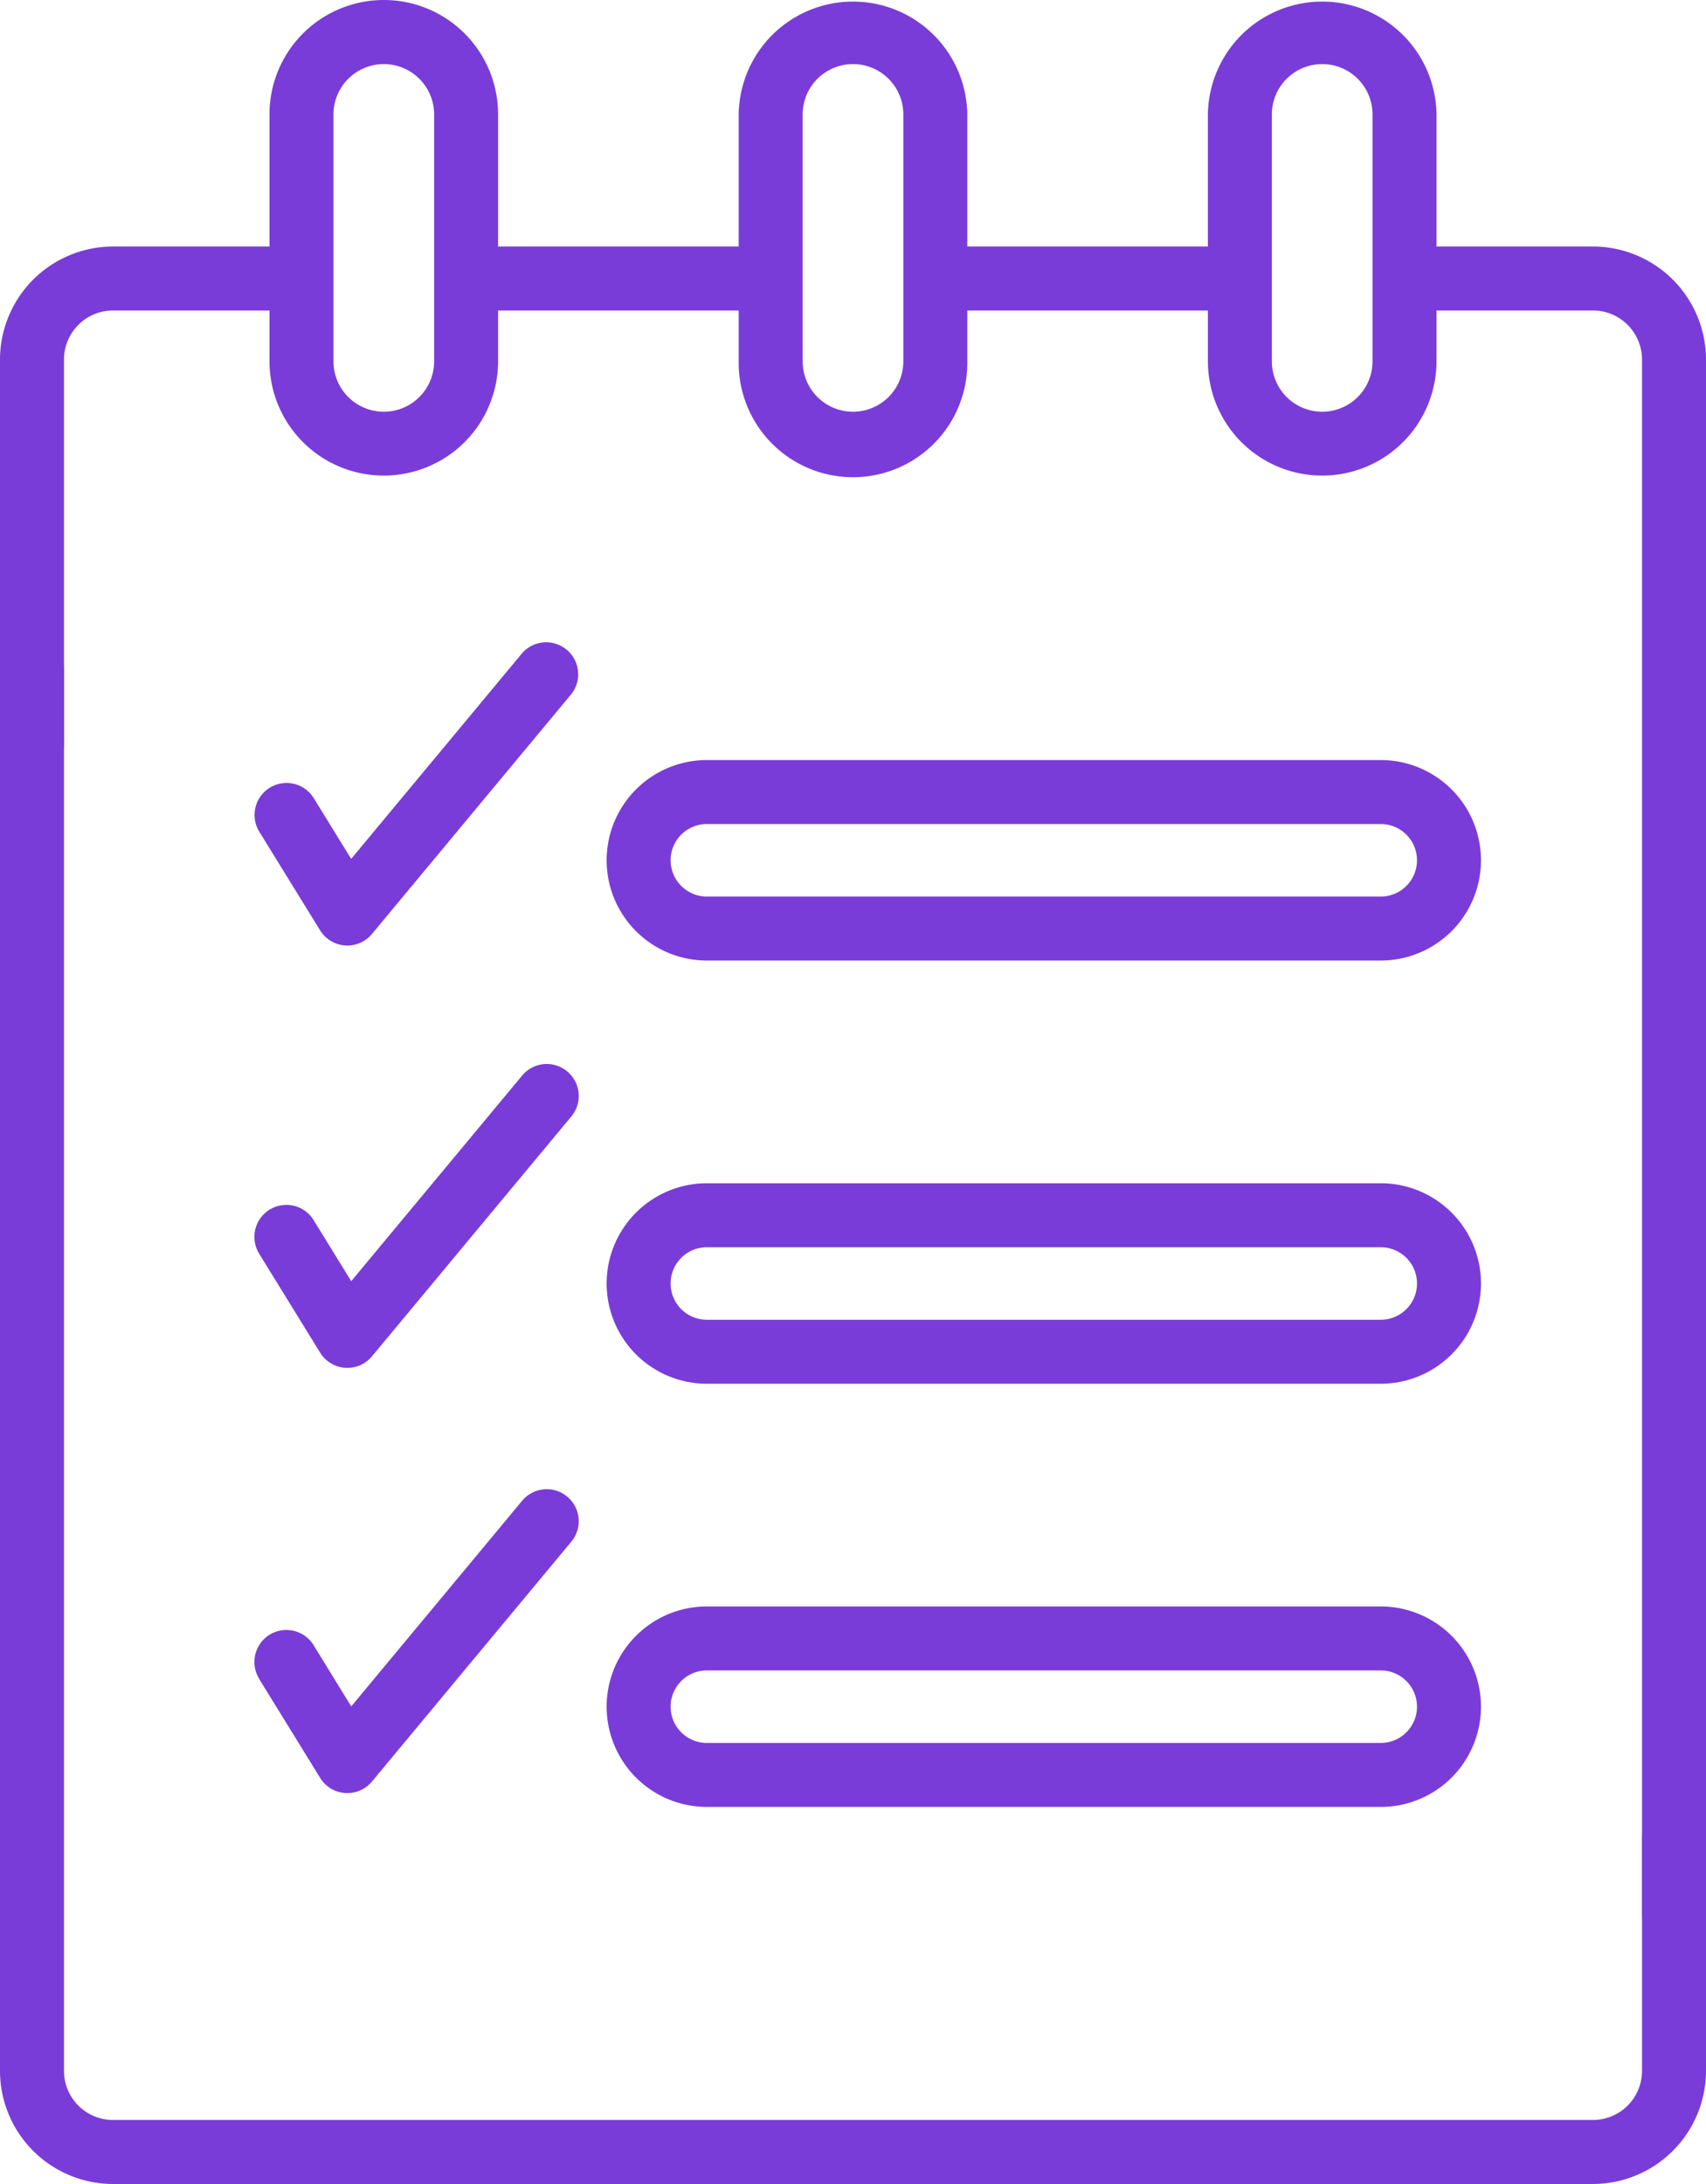 <svg xmlns="http://www.w3.org/2000/svg" width="75.749" height="96.958" viewBox="0 0 75.749 96.958">
  <g id="Group_178" data-name="Group 178" transform="translate(-1414.944 -3359.05)">
    <path id="Path_185" data-name="Path 185" d="M1431.456,3400.518l8.854-10.651a1.421,1.421,0,0,0-2.185-1.816l-7.589,9.13-1.659-2.695a1.42,1.42,0,0,0-2.419,1.489l2.7,4.379A1.421,1.421,0,0,0,1431.456,3400.518Z" fill="#7a3cd8"/>
    <path id="Path_186" data-name="Path 186" d="M1426.459,3414.723l2.7,4.379a1.419,1.419,0,0,0,2.3.163l8.854-10.651a1.42,1.42,0,1,0-2.185-1.815l-7.589,9.129-1.659-2.694a1.42,1.42,0,1,0-2.418,1.489Z" fill="#7a3cd8"/>
    <path id="Path_187" data-name="Path 187" d="M1426.459,3433.6l2.7,4.379a1.419,1.419,0,0,0,2.3.163l8.854-10.651a1.42,1.42,0,1,0-2.185-1.815l-7.589,9.13-1.659-2.7a1.42,1.42,0,1,0-2.418,1.489Z" fill="#7a3cd8"/>
    <path id="Path_188" data-name="Path 188" d="M1489.273,3439.231a1.42,1.42,0,0,0-1.421,1.42v10.339a2.18,2.18,0,0,1-2.178,2.177h-65.712a2.18,2.18,0,0,1-2.177-2.177v-62.245a1.421,1.421,0,0,0-2.841,0v62.245a5.024,5.024,0,0,0,5.018,5.018h65.712a5.024,5.024,0,0,0,5.019-5.018v-10.339A1.42,1.42,0,0,0,1489.273,3439.231Z" fill="#7a3cd8"/>
    <path id="Path_189" data-name="Path 189" d="M1485.674,3369.994h-6.947v-5.869a5.076,5.076,0,0,0-10.151,0v5.869h-10.682v-5.869a5.076,5.076,0,0,0-10.151,0v5.869H1437.06v-5.869a5.075,5.075,0,0,0-10.15,0v5.869h-6.948a5.024,5.024,0,0,0-5.018,5.018v17.113a1.421,1.421,0,0,0,2.841,0v-17.113a2.18,2.18,0,0,1,2.177-2.178h6.948v2.255a5.075,5.075,0,1,0,10.15,0v-2.255h10.683v2.255a5.076,5.076,0,1,0,10.151,0v-2.255h10.683v2.255a5.075,5.075,0,1,0,10.15,0v-2.255h6.947a2.18,2.18,0,0,1,2.178,2.178v69.019a1.42,1.42,0,0,0,2.841,0v-69.019a5.024,5.024,0,0,0-5.019-5.018Zm-51.454,5.1a2.234,2.234,0,1,1-4.469,0v-10.964a2.234,2.234,0,1,1,4.469,0Zm20.833,0a2.234,2.234,0,1,1-4.469,0v-10.964a2.234,2.234,0,1,1,4.469,0Zm20.833,0a2.234,2.234,0,1,1-4.469,0v-10.964a2.234,2.234,0,1,1,4.469,0Z" fill="#7a3cd8"/>
    <path id="Path_190" data-name="Path 190" d="M1446.33,3401.693h29.921a4.45,4.45,0,1,0,0-8.9H1446.33a4.45,4.45,0,0,0,0,8.9Zm0-6.06h29.921a1.609,1.609,0,1,1,0,3.219H1446.33a1.609,1.609,0,0,1,0-3.219Z" fill="#7a3cd8"/>
    <path id="Path_191" data-name="Path 191" d="M1446.33,3420.481h29.921a4.45,4.45,0,1,0,0-8.9H1446.33a4.45,4.45,0,1,0,0,8.9Zm0-6.06h29.921a1.61,1.61,0,0,1,0,3.22H1446.33a1.61,1.61,0,0,1,0-3.22Z" fill="#7a3cd8"/>
    <path id="Path_192" data-name="Path 192" d="M1446.33,3439.269h29.921a4.45,4.45,0,1,0,0-8.9H1446.33a4.45,4.45,0,0,0,0,8.9Zm0-6.06h29.921a1.609,1.609,0,1,1,0,3.219H1446.33a1.609,1.609,0,0,1,0-3.219Z" fill="#7a3cd8"/>
  </g>
</svg>
